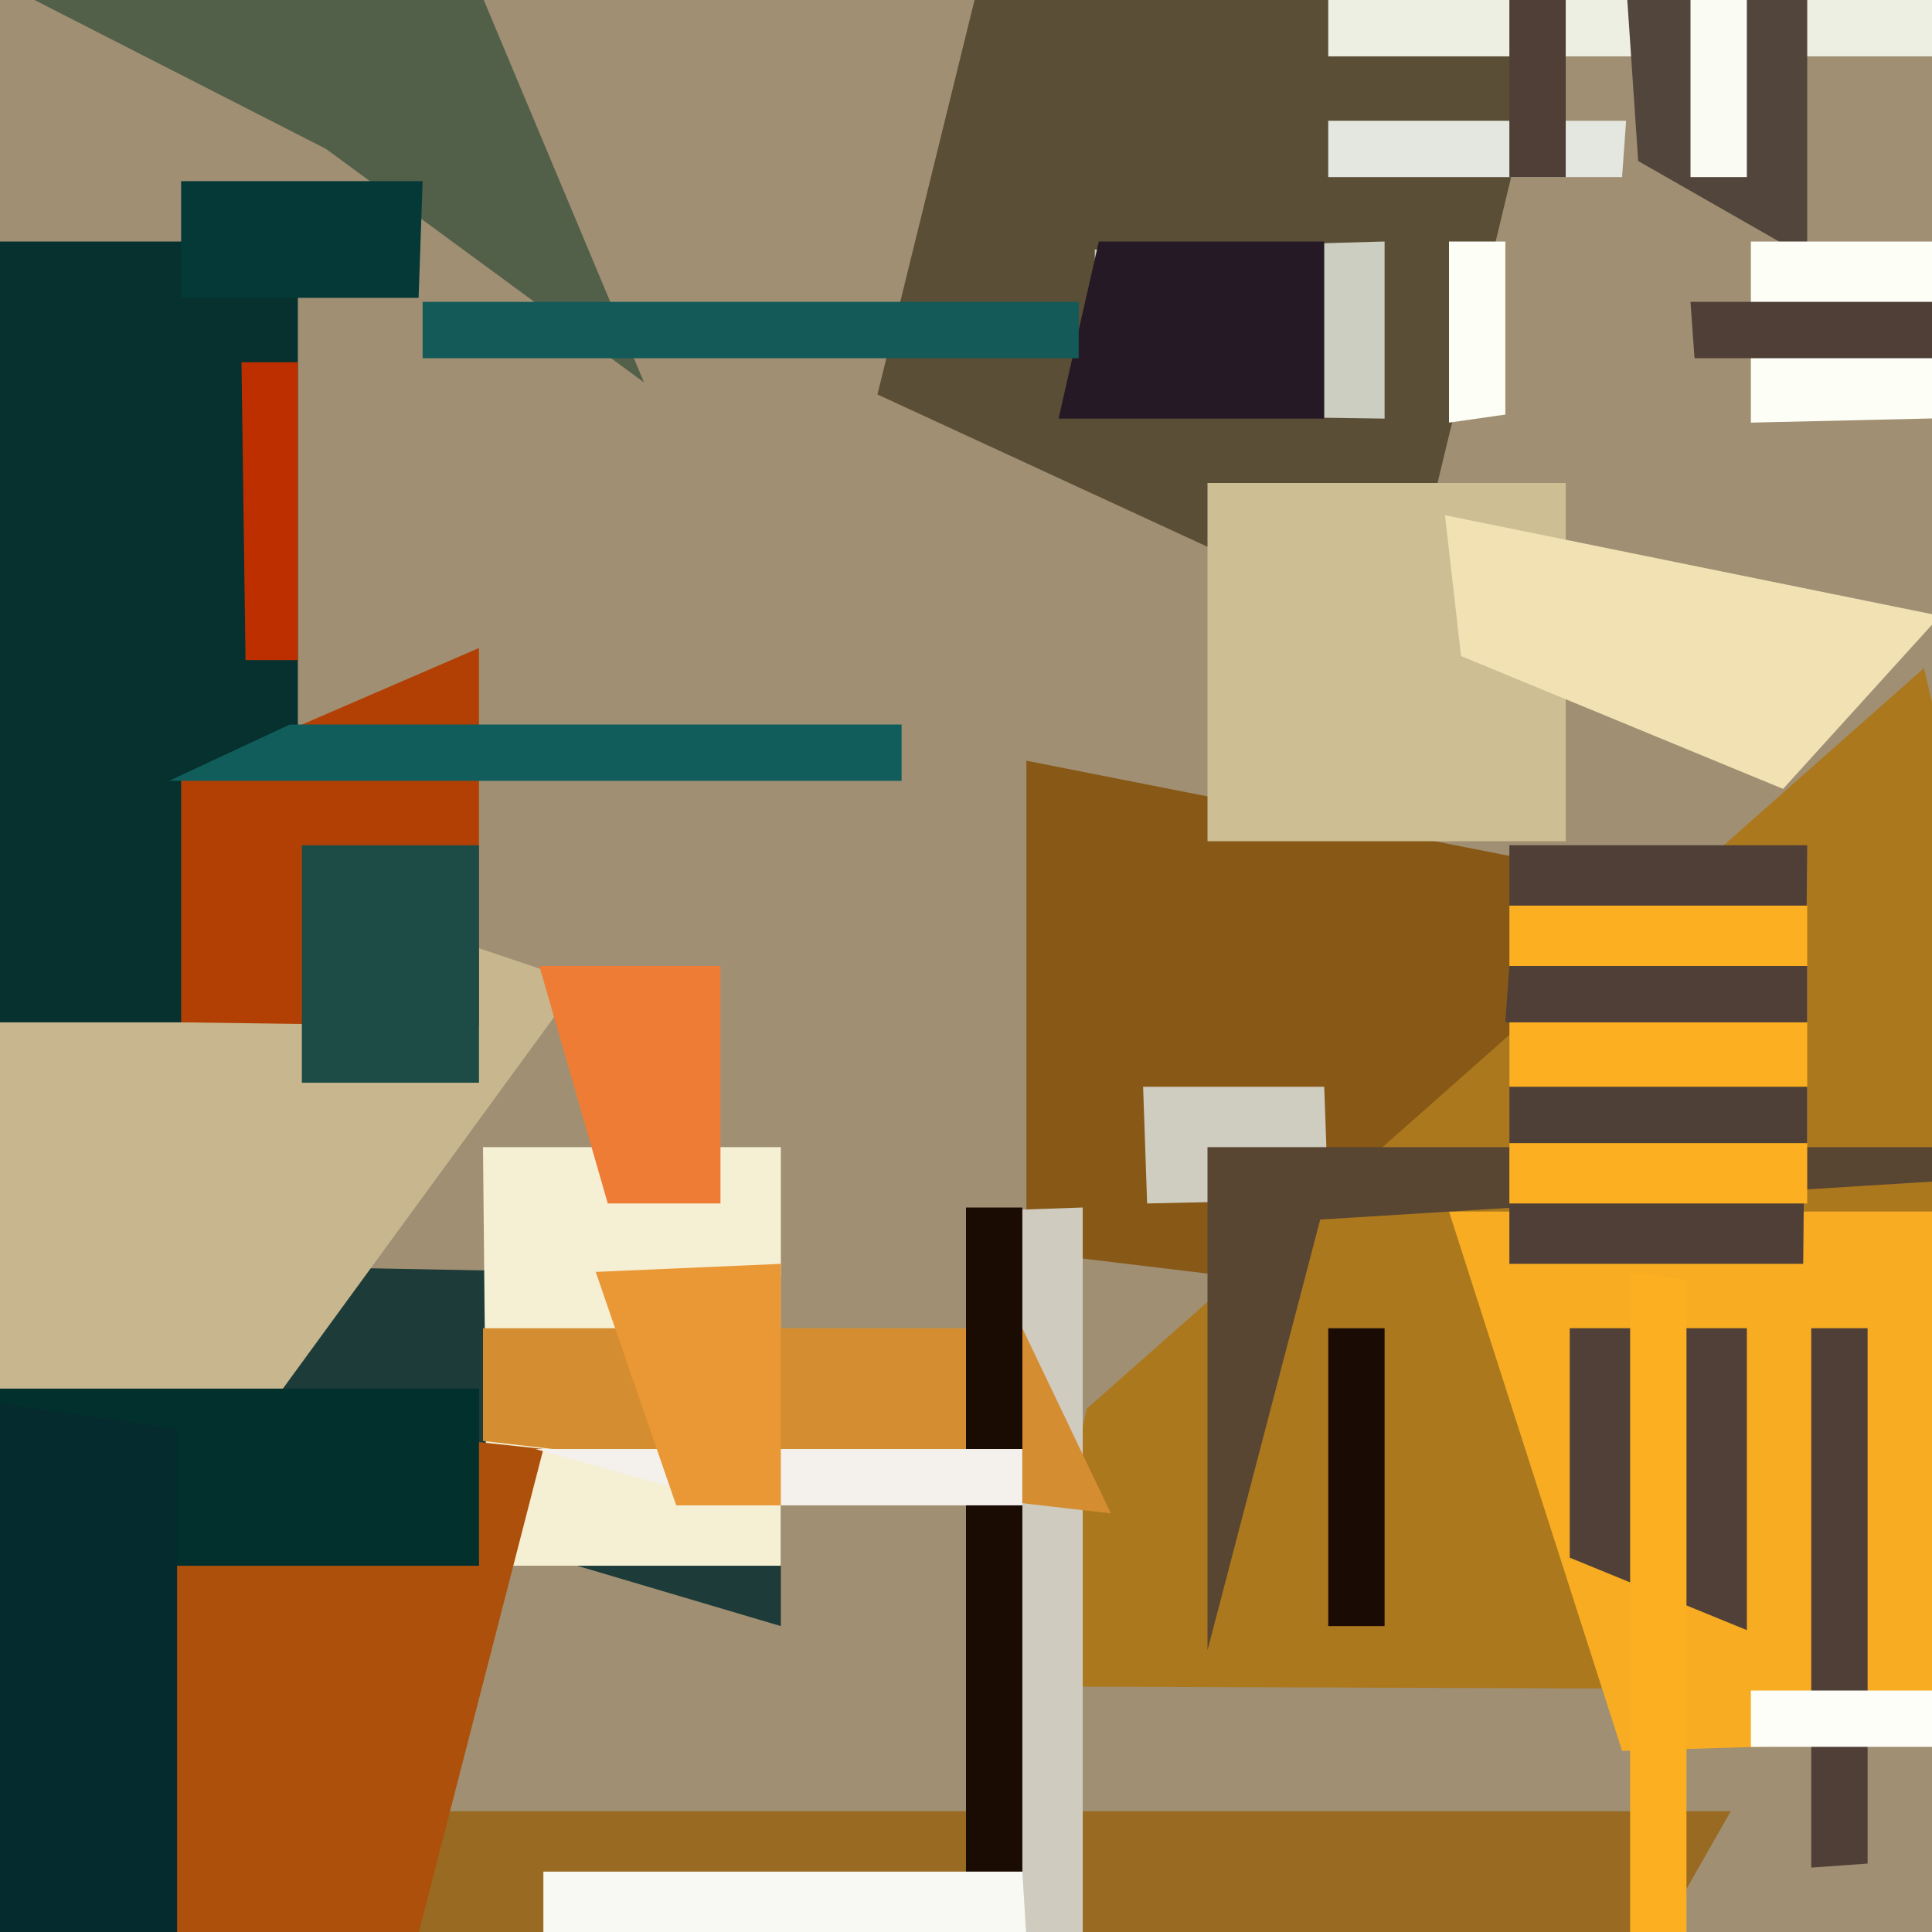 <svg xmlns="http://www.w3.org/2000/svg" width="480px" height="480px">
  <rect width="480" height="480" fill="rgb(160,143,114)"/>
  <polygon points="348,158 218,98 266,-97 400,-58" fill="rgb(90,78,54)"/>
  <polygon points="353,585 108,691 77,450 430,450" fill="rgb(153,106,34)"/>
  <polygon points="628,14 330,14 330,-35 512,-52" fill="rgb(237,239,227)"/>
  <polygon points="471,337 255,311 255,189 529,243" fill="rgb(135,88,22)"/>
  <polygon points="330,298 285,299 284,270 329,270" fill="rgb(207,204,192)"/>
  <polygon points="538,420 255,419 270,350 478,166" fill="rgb(172,120,30)"/>
  <polygon points="360,301 512,301 572,430 403,435" fill="rgb(247,172,33)"/>
  <polygon points="269,650 248,571 240,301 269,300" fill="rgb(207,203,191)"/>
  <polygon points="328,303 300,410 300,285 618,285" fill="rgb(88,70,50)"/>
  <polygon points="194,404 -49,332 -184,310 194,317" fill="rgb(28,59,57)"/>
  <polygon points="374,103 360,105 360,60 374,60" fill="rgb(253,254,246)"/>
  <polygon points="17,418 -51,295 43,210 144,244" fill="rgb(199,182,142)"/>
  <polygon points="344,104 272,103 272,62 344,60" fill="rgb(204,206,193)"/>
  <polygon points="389,209 300,209 300,120 389,120" fill="rgb(206,190,148)"/>
  <polygon points="74,254 -2,254 -28,60 74,60" fill="rgb(6,49,46)"/>
  <polygon points="464,463 450,464 450,330 464,330" fill="rgb(79,63,55)"/>
  <polygon points="74,164 61,164 60,90 74,90" fill="rgb(190,47,0)"/>
  <polygon points="434,405 390,387 390,330 434,330" fill="rgb(80,64,55)"/>
  <polygon points="403,44 330,44 330,30 404,30" fill="rgb(227,231,223)"/>
  <polygon points="-11,-10 116,-10 160,95 81,37" fill="rgb(83,96,73)"/>
  <polygon points="449,64 407,40 402,-34 449,-78" fill="rgb(82,69,60)"/>
  <polygon points="420,-32 434,-37 434,44 420,44" fill="rgb(250,251,242)"/>
  <polygon points="329,104 263,104 273,60 329,60" fill="rgb(37,25,37)"/>
  <polygon points="194,389 121,389 120,285 194,285" fill="rgb(245,239,212)"/>
  <polygon points="93,523 -73,473 -43,341 135,360" fill="rgb(173,80,11)"/>
  <polygon points="344,404 330,404 330,330 344,330" fill="rgb(26,12,4)"/>
  <polygon points="522,103 435,105 435,60 516,60" fill="rgb(253,254,246)"/>
  <polygon points="389,44 375,44 375,-84 389,-8" fill="rgb(79,63,55)"/>
  <polygon points="104,74 45,74 45,45 105,45" fill="rgb(4,57,56)"/>
  <polygon points="276,376 120,358 120,330 254,330" fill="rgb(212,141,48)"/>
  <polygon points="254,530 240,496 240,300 254,300" fill="rgb(26,11,3)"/>
  <polygon points="119,255 45,254 45,193 119,161" fill="rgb(178,64,4)"/>
  <polygon points="448,314 375,314 375,210 449,210" fill="rgb(79,63,55)"/>
  <polygon points="119,269 75,269 75,210 119,210" fill="rgb(29,76,70)"/>
  <polygon points="254,374 183,374 133,360 254,360" fill="rgb(244,240,235)"/>
  <polygon points="449,299 375,299 375,225 449,225" fill="rgb(252,175,32)"/>
  <polygon points="449,284 375,284 375,270 449,270" fill="rgb(79,64,55)"/>
  <polygon points="119,389 -82,389 -137,345 119,345" fill="rgb(1,48,45)"/>
  <polygon points="224,194 42,194 72,180 224,180" fill="rgb(16,93,91)"/>
  <polygon points="557,434 435,434 435,420 492,420" fill="rgb(253,254,247)"/>
  <polygon points="268,89 105,89 105,75 268,75" fill="rgb(19,90,88)"/>
  <polygon points="419,606 405,512 405,316 419,318" fill="rgb(252,175,32)"/>
  <polygon points="264,630 135,637 135,465 254,465" fill="rgb(247,249,242)"/>
  <polygon points="194,374 168,374 148,316 194,314" fill="rgb(234,152,54)"/>
  <polygon points="179,299 151,299 134,240 179,240" fill="rgb(238,124,53)"/>
  <polygon points="443,196 363,163 359,128 482,153" fill="rgb(241,225,179)"/>
  <polygon points="44,490 -70,487 -102,334 44,355" fill="rgb(5,43,46)"/>
  <polygon points="528,89 421,89 420,75 530,75" fill="rgb(79,63,55)"/>
  <polygon points="449,254 374,254 375,240 449,240" fill="rgb(79,63,55)"/>
</svg>
